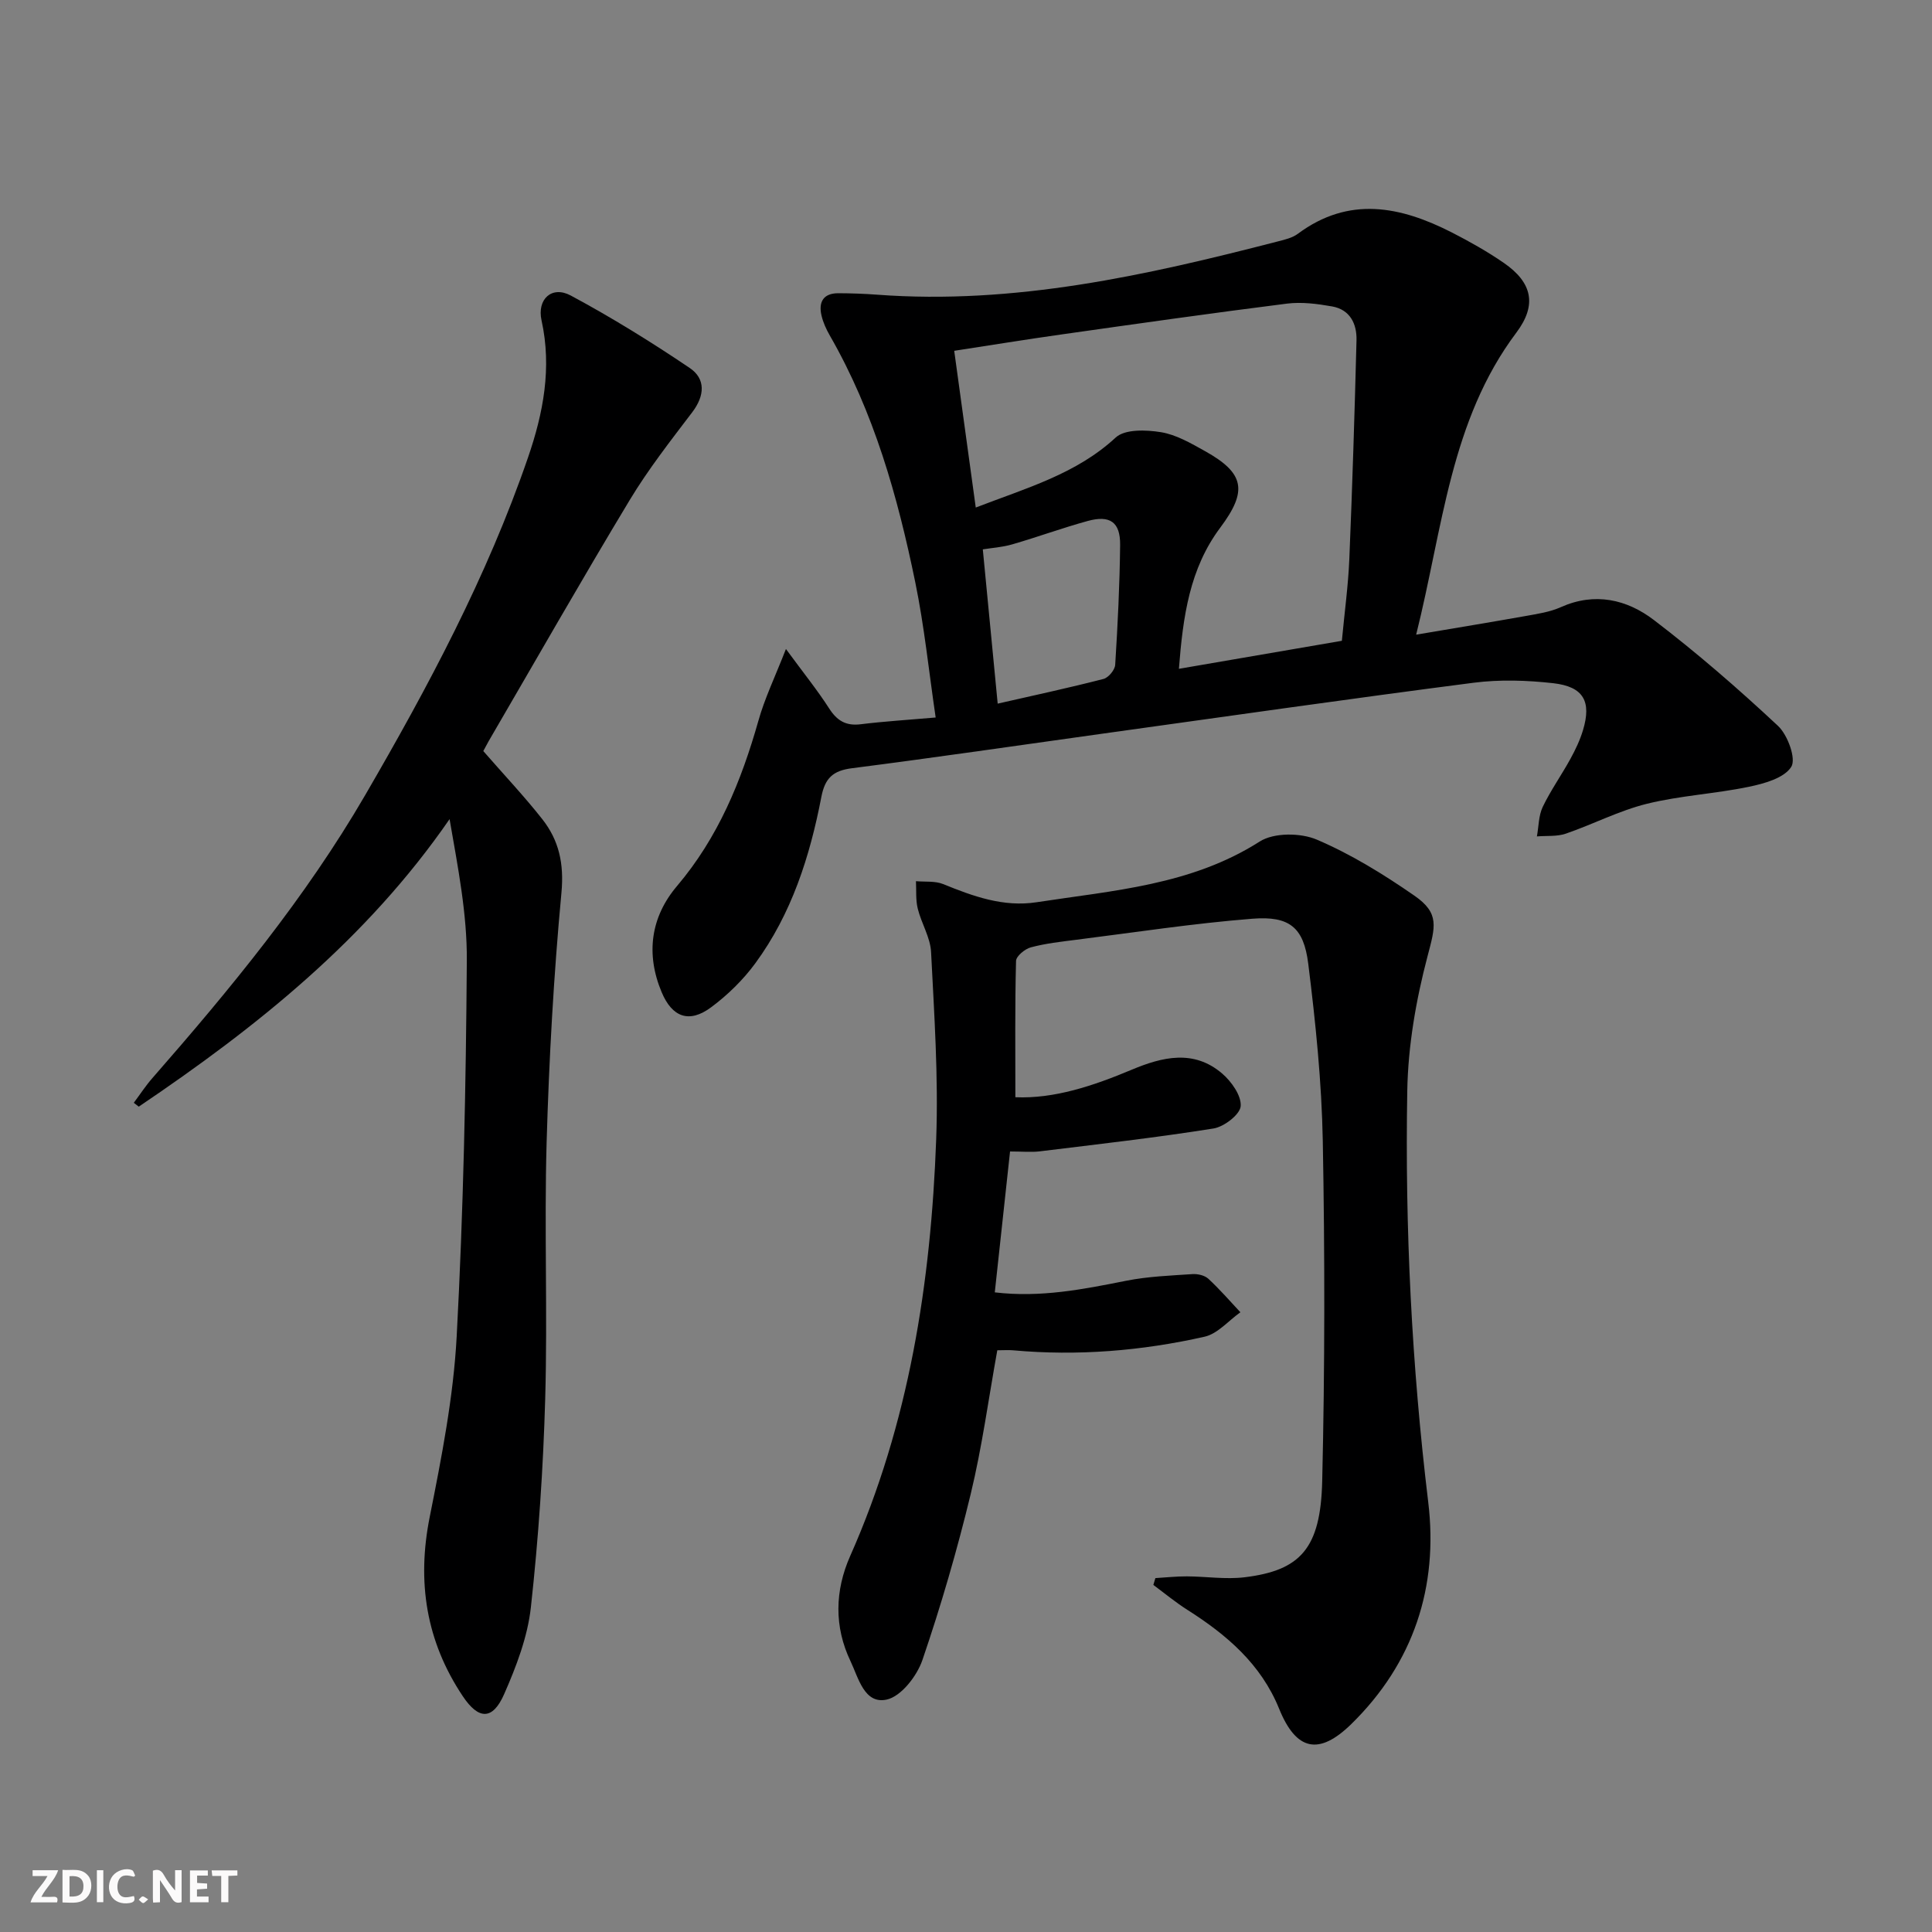 <svg enable-background="new 0 0 400 400" viewBox="0 0 400 400" xmlns="http://www.w3.org/2000/svg"><rect x="0" y="0" width="400" height="400" fill="#808080" stroke="none"/><g fill="#fbfafa"><path d="m37.59 393.81c-.92.31-1.52.05-2-.78-.7-1.2-1.52-2.34-2.47-3.78v4.59c-.55.03-.95.05-1.41.07-.03-.37-.06-.64-.06-.91 0-1.91 0-3.81 0-5.7 1.13-.41 1.77-.03 2.29.91.62 1.11 1.38 2.14 2.31 3.19v-4.2h1.35v6.61z"/><path d="m12.94 393.88v-6.75c1.9.19 3.93-.54 5.37 1.29.8 1.01.78 2.88.03 3.97-1.37 1.97-3.4 1.51-5.4 1.49m1.45-1.22c2.04.12 2.92-.58 2.89-2.21-.03-1.51-.98-2.19-2.89-2z"/><path d="m11.81 393.87h-5.49c.68-2.18 2.47-3.48 3.51-5.45h-3.08v-1.21h5.29c-.71 2.13-2.44 3.48-3.47 5.51.86 0 1.63.04 2.39-.01.79-.05 1.14.21.85 1.16"/><path d="m39.33 393.86v-6.61h3.7v1.07h-2.22v1.52c.68.04 1.34.09 2.07.13v1.07c-.72.05-1.38.09-2.1.14v1.48h2.4v1.19h-3.85z"/><path d="m27.71 388.56c-1.15-.3-2.46-.61-3.1.64-.37.73-.41 1.93-.06 2.67.63 1.35 1.99.93 3.17.68.35.94-.01 1.32-.93 1.46-1.62.25-3.05-.27-3.76-1.48-.73-1.25-.6-3.03.31-4.17.88-1.11 2.71-1.7 4-1.16.32.13.44.74.65 1.12-.1.08-.19.16-.28.24"/><path d="m49.15 387.24v1.07c-.59.02-1.17.05-1.87.08v5.44h-1.48v-5.44h-1.85c-.05-.4-.08-.73-.13-1.15z"/><path d="m20.06 387.21h1.33v6.62h-1.33z"/><path d="m30.68 393.25c-.49.38-.8.79-1.05.76-.32-.05-.6-.45-.9-.7.26-.24.51-.64.8-.67.29-.04.62.3 1.15.61"/></g><path d="m162.72 134.37c3.74 5.09 6.55 8.57 8.95 12.31 1.63 2.54 3.48 3.65 6.52 3.27 4.76-.59 9.56-.88 15.53-1.4-1.4-9.48-2.34-18.82-4.22-27.98-3.65-17.79-8.55-35.21-17.71-51.13-.74-1.29-1.38-2.7-1.71-4.13-.65-2.8.4-4.61 3.5-4.6 2.66.01 5.33.1 7.99.3 28.43 2.13 55.76-3.99 82.97-11.02 1.44-.37 3.02-.73 4.17-1.59 10.6-7.88 21.26-5.69 31.9-.26 3.69 1.89 7.33 3.94 10.74 6.29 5.88 4.06 6.92 8.68 2.6 14.43-13.69 18.23-15.19 40.32-20.75 62.54 8.21-1.39 15.47-2.58 22.71-3.87 2.45-.44 4.99-.82 7.23-1.82 7.05-3.16 13.69-1.61 19.27 2.65 8.94 6.82 17.47 14.23 25.69 21.91 2.02 1.88 3.82 6.82 2.76 8.5-1.47 2.33-5.6 3.47-8.8 4.13-6.97 1.45-14.18 1.81-21.07 3.51-5.76 1.42-11.16 4.25-16.81 6.19-1.84.63-3.98.4-5.98.57.38-2.05.34-4.3 1.21-6.12 1.65-3.44 3.89-6.58 5.73-9.94 1.04-1.89 1.98-3.87 2.6-5.93 1.8-5.95.12-9.02-6.16-9.73-5.43-.61-11.05-.79-16.45-.1-25.51 3.29-50.98 6.95-76.46 10.49-17.42 2.42-34.82 4.98-52.26 7.21-3.95.5-5.61 2.04-6.36 5.96-2.37 12.31-6.16 24.2-13.68 34.44-2.52 3.43-5.71 6.55-9.13 9.09-4.55 3.39-8.08 2.07-10.25-3.11-3.34-7.96-2.25-15.59 3.18-21.99 8.52-10.05 13.3-21.71 16.83-34.15 1.29-4.64 3.43-9.06 5.72-14.92zm115.1-1.7c.56-5.98 1.31-11.41 1.54-16.86.63-15.11 1.1-30.22 1.49-45.34.09-3.42-1.33-6.37-5.06-7.03-3.06-.54-6.28-.96-9.33-.58-15.62 1.97-31.22 4.19-46.81 6.4-7.32 1.03-14.61 2.23-22.09 3.37 1.52 11.05 2.97 21.59 4.46 32.45 10.61-4.09 20.82-6.95 28.98-14.5 1.9-1.76 6.31-1.6 9.37-1.1 3.17.52 6.21 2.3 9.1 3.91 8.23 4.59 8.87 8.24 3.16 15.87-6.34 8.48-7.71 18.37-8.55 29.21 11.5-1.98 22.39-3.85 33.74-5.8zm-71.26 13.01c7.46-1.7 14.72-3.26 21.9-5.11 1.03-.26 2.37-1.87 2.43-2.93.52-8.26.93-16.54 1.02-24.82.05-4.74-2.11-6.23-6.74-4.95-5.24 1.44-10.36 3.32-15.58 4.83-2.06.6-4.25.74-6.11 1.04 1.05 10.97 2.04 21.17 3.08 31.94z" fill="#000001"/><path d="m239.21 326.73c2.17-.13 4.33-.37 6.5-.36 3.99.02 8.03.66 11.95.19 11.6-1.41 15.77-5.97 16.09-19.95.55-23.44.55-46.91.12-70.35-.23-12.26-1.49-24.54-3.01-36.72-.94-7.54-3.88-9.93-11.54-9.33-12.23.96-24.39 2.84-36.58 4.37-3.13.39-6.29.75-9.32 1.56-1.23.33-3.04 1.82-3.06 2.82-.24 9.27-.14 18.55-.14 28.21 8.01.35 16.1-2.34 24.05-5.68 6.38-2.68 12.87-4.26 18.75.76 1.93 1.65 4.02 4.59 3.85 6.77-.14 1.73-3.44 4.27-5.62 4.62-11.93 1.9-23.94 3.26-35.94 4.73-1.79.22-3.63.03-6.19.03-1.05 9.73-2.08 19.21-3.16 29.17 9.49 1.13 18.34-.64 27.24-2.41 4.48-.89 9.12-1.06 13.69-1.37 1.09-.07 2.52.26 3.28.96 2.35 2.17 4.45 4.6 6.64 6.94-2.46 1.74-4.7 4.45-7.41 5.06-13.02 2.94-26.25 4.02-39.61 2.82-.97-.09-1.95-.01-3.31-.01-1.81 10-3.15 20.02-5.51 29.78-2.8 11.58-6.14 23.07-9.99 34.34-1.13 3.32-4.41 7.55-7.4 8.2-4.63 1.01-5.85-4.51-7.49-7.95-3.42-7.15-3.24-14.61-.08-21.75 12.21-27.51 16.73-56.62 17.82-86.34.47-12.88-.41-25.83-1.06-38.72-.15-3.03-2.01-5.95-2.76-9-.45-1.81-.27-3.78-.37-5.68 1.89.17 3.95-.08 5.63.6 6.23 2.54 12.48 4.81 19.34 3.76 15.85-2.44 31.99-3.51 46.2-12.57 2.93-1.87 8.47-1.83 11.83-.39 7.1 3.03 13.82 7.18 20.2 11.6 5.26 3.65 4.33 6.4 2.71 12.56-2.38 9.04-4.03 18.53-4.19 27.86-.49 28.45.92 56.83 4.34 85.14 2.12 17.53-3.02 33.31-15.92 45.94-6.72 6.58-11.43 5.53-14.95-3.16-3.76-9.27-10.88-15.33-19.03-20.5-2.44-1.55-4.68-3.41-7.01-5.14.14-.46.28-.93.42-1.41z" fill="#000001"/><path d="m100.06 155.5c4.38 5.02 8.5 9.38 12.2 14.08 3.48 4.41 4.54 9.25 3.98 15.25-1.61 17.2-2.57 34.48-3.07 51.74-.5 17.65.21 35.34-.29 52.99-.41 14.44-1.39 28.89-2.97 43.24-.68 6.13-3.02 12.24-5.53 17.95-2.38 5.41-5.28 5.35-8.56.44-7.6-11.37-9.54-23.67-6.85-37.13 2.46-12.34 4.91-24.83 5.58-37.34 1.39-25.91 1.92-51.88 2.1-77.84.07-9.7-1.86-19.4-3.57-29.29-17.18 24.9-39.97 43.08-64.35 59.53-.34-.27-.69-.53-1.03-.8 1.27-1.7 2.44-3.5 3.84-5.1 16.13-18.44 31.69-37.31 44.05-58.57 13.04-22.44 25.26-45.3 33.73-69.93 3.16-9.18 4.97-18.56 2.8-28.38-.97-4.41 2.13-7.25 6.04-5.16 8.46 4.54 16.66 9.62 24.62 14.99 3.36 2.26 3.14 5.76.54 9.18-4.5 5.92-9.11 11.82-12.94 18.17-9.96 16.52-19.51 33.28-29.22 49.95-.4.71-.77 1.43-1.1 2.03z" fill="#000001"/></svg>